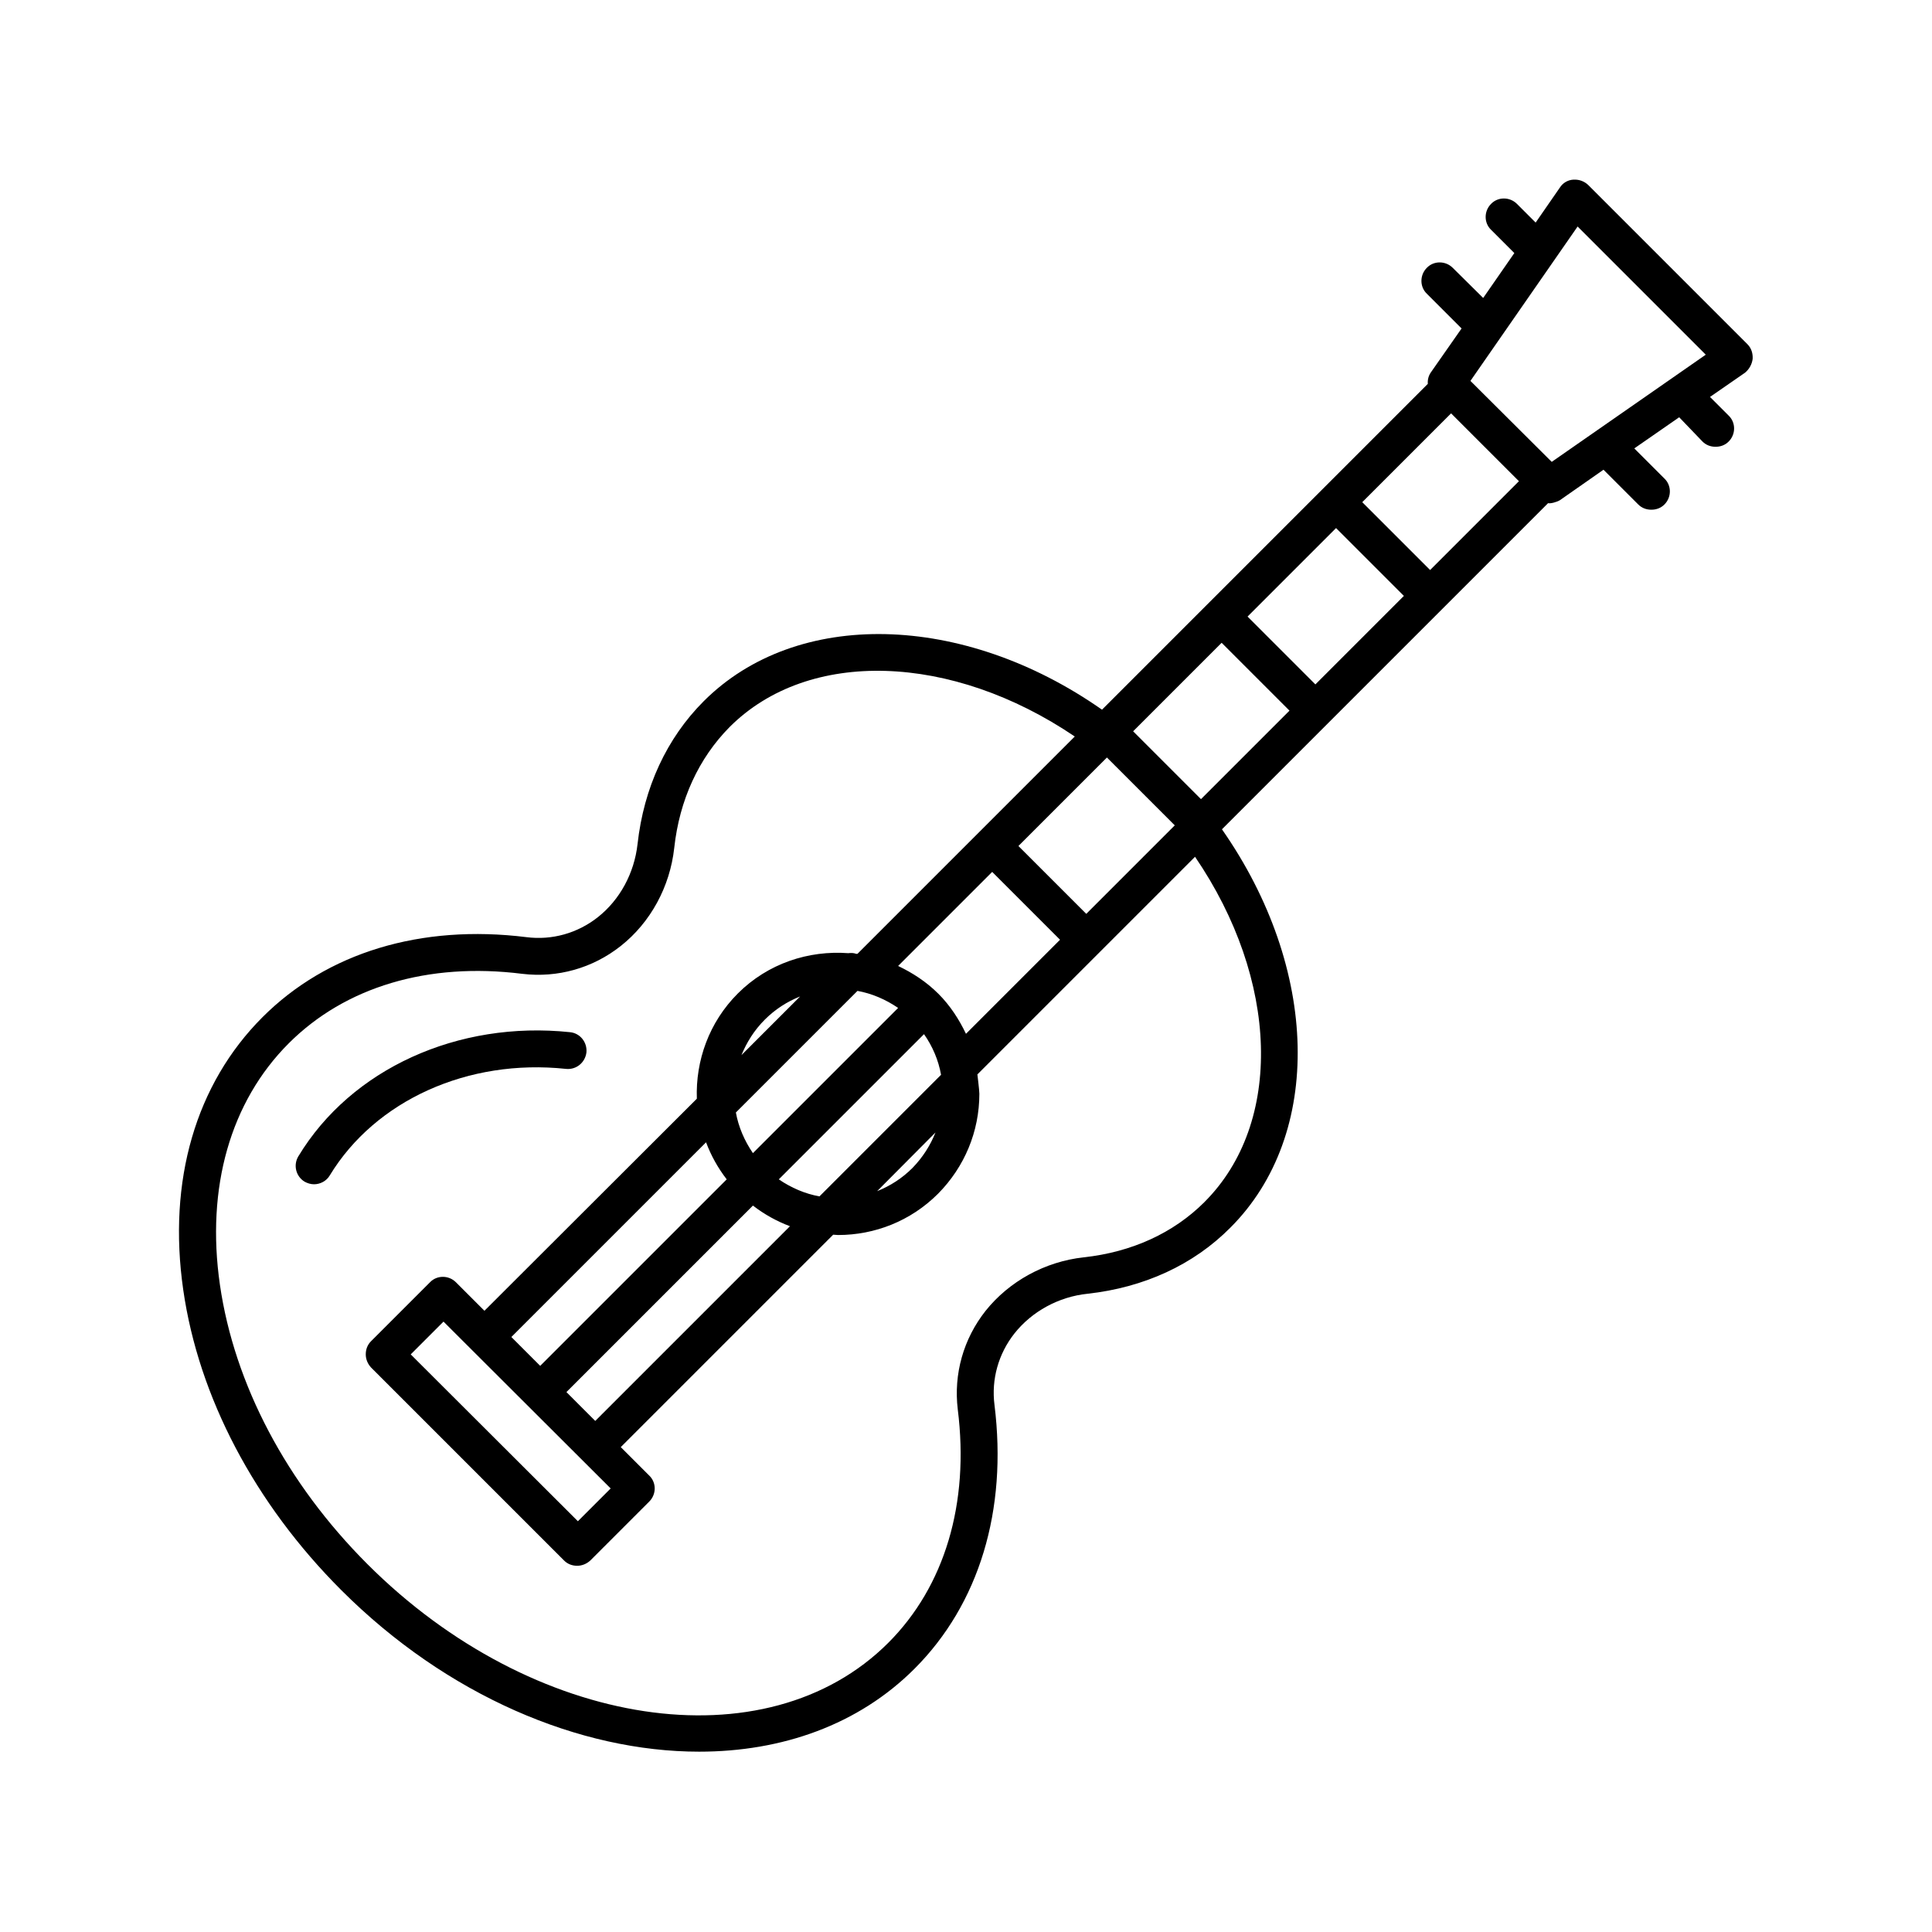 <?xml version="1.0" encoding="UTF-8"?>
<!-- Uploaded to: ICON Repo, www.svgrepo.com, Generator: ICON Repo Mixer Tools -->
<svg fill="#000000" width="800px" height="800px" version="1.1" viewBox="144 144 512 512" xmlns="http://www.w3.org/2000/svg">
 <g>
  <path d="m608.47 239.12c0.086-1.477-0.348-2.867-1.391-3.91l-42.215-42.215c-1.043-0.953-2.348-1.473-3.91-1.387-1.477 0.086-2.781 0.867-3.562 2.086l-6.43 9.293-4.953-4.953c-1.91-1.91-5.039-1.91-6.863 0-1.91 1.91-1.91 5.039 0 6.863l6.168 6.168-8.254 11.898-8.07-7.988c-1.91-1.91-5.039-1.91-6.863 0-1.91 1.91-1.91 5.039 0 6.863l9.207 9.207-8.078 11.555c-0.695 0.957-0.957 2.086-0.867 3.129l-86.344 86.344c-36.832-25.797-80.957-26.84-105.54-2.258-9.816 9.816-15.895 22.934-17.547 37.871-0.867 7.731-4.691 14.766-10.512 19.371-5.387 4.258-12.16 6.168-18.938 5.297-27.969-3.473-52.812 4.082-69.926 21.195-17.719 17.719-25.191 43.344-21.02 72.27 4.082 28.406 18.938 56.637 41.867 79.566 28.059 28.059 63.238 42.824 94.855 42.824 21.977 0 42.215-7.121 57.07-21.977 17.113-17.113 24.668-41.957 21.195-69.926-0.867-6.773 1.043-13.551 5.297-18.938 4.606-5.82 11.727-9.73 19.371-10.512 14.941-1.652 28.059-7.644 37.871-17.547 24.668-24.668 23.539-68.621-2.258-105.54l86.43-86.43c0.609 0.172 2.258-0.262 3.129-0.781l11.555-8.078 9.207 9.207c0.957 0.957 2.172 1.391 3.473 1.391 1.305 0 2.519-0.434 3.473-1.391 1.91-1.91 1.91-5.039 0-6.863l-7.992-7.992 11.898-8.254 6.172 6.43c0.957 0.957 2.172 1.391 3.473 1.391 1.305 0 2.519-0.434 3.473-1.391 1.91-1.91 1.91-5.039 0-6.863l-4.953-4.953 9.293-6.43c1.137-0.949 1.832-2.254 2.008-3.644zm-46.387-35.09 33.965 33.965-40.824 28.406-21.543-21.457zm-39.09 91.031-17.98-17.98 23.539-23.539 17.98 17.98zm-30.402 30.316-17.98-17.98 23.453-23.453 17.98 17.98zm-121.35 81.219c3.82 0.695 7.469 2.258 10.77 4.516l-38.48 38.48c-2.258-3.301-3.82-6.949-4.516-10.77zm-30.75 17.023c1.391-3.387 3.387-6.602 6.168-9.383s5.906-4.777 9.383-6.168zm-3.906 32.922-49.426 49.426-7.644-7.644 51.598-51.598c1.301 3.477 3.125 6.777 5.473 9.816zm-30.75 81.914-8.688 8.688-44.301-44.215 8.688-8.688zm-11.727-25.539 49.426-49.426c3.039 2.344 6.34 4.168 9.816 5.473l-51.598 51.598zm56.285-56.375 38.48-38.48c2.258 3.215 3.82 6.863 4.516 10.77l-32.227 32.227c-3.82-0.695-7.469-2.258-10.77-4.516zm41.523-12.422c-1.391 3.473-3.387 6.602-6.082 9.383-2.781 2.781-5.906 4.777-9.383 6.168zm0.781-36.742c-3.215-3.215-6.863-5.559-10.684-7.383l24.93-24.93 17.98 17.98-24.93 24.93c-1.824-3.824-4.172-7.473-7.297-10.598zm39.176-21.195-17.98-17.98 23.453-23.453 17.98 17.98zm30.402-30.402-17.98-17.98 23.453-23.453 17.98 17.98zm0.953 106.75c-8.254 8.254-19.285 13.289-32.051 14.68-10.25 1.129-19.719 6.34-25.973 14.16-5.906 7.469-8.512 16.766-7.383 26.145 3.129 24.93-3.473 46.906-18.414 61.848-32.312 32.312-94.246 22.934-138.03-20.848-21.457-21.457-35.266-47.688-39.09-74.008-3.734-25.797 2.781-48.559 18.242-64.02 14.941-14.941 36.918-21.543 61.848-18.414 9.383 1.129 18.676-1.477 26.145-7.383 7.906-6.254 13.031-15.723 14.16-25.973 1.391-12.77 6.516-23.801 14.68-32.051 20.934-20.934 58.895-19.543 91.469 2.519l-57.59 57.59h-0.348c-0.695-0.262-1.391-0.262-2.086-0.172-10.512-0.781-21.281 2.691-29.273 10.684-7.644 7.644-11.207 17.809-10.859 27.883l-56.289 56.199-7.559-7.559c-1.91-1.91-5.039-1.91-6.863 0l-15.637 15.637c-0.957 0.957-1.391 2.172-1.391 3.473 0 1.305 0.52 2.519 1.391 3.473l51.164 51.164c0.957 0.957 2.172 1.391 3.473 1.391 1.305 0 2.519-0.52 3.473-1.391l15.637-15.637c1.91-1.91 1.91-5.039 0-6.863l-7.559-7.559 56.289-56.289c0.434 0 0.867 0.086 1.305 0.086 9.641 0 19.195-3.648 26.492-10.945 7.035-7.121 10.945-16.504 10.945-26.492 0-0.957-0.52-5.039-0.52-5.125l57.676-57.676c22.242 32.582 23.457 70.539 2.523 91.473z"/>
  <path d="m294.02 427.27c2.691 0.262 5.039-1.652 5.387-4.344 0.262-2.691-1.652-5.125-4.344-5.387-29.707-3.129-58.023 9.73-72.012 32.922-1.391 2.344-0.609 5.297 1.652 6.688 0.781 0.434 1.652 0.695 2.519 0.695 1.652 0 3.301-0.867 4.168-2.344 12.074-19.891 36.656-31.012 62.629-28.23z"/>
 </g>
</svg>